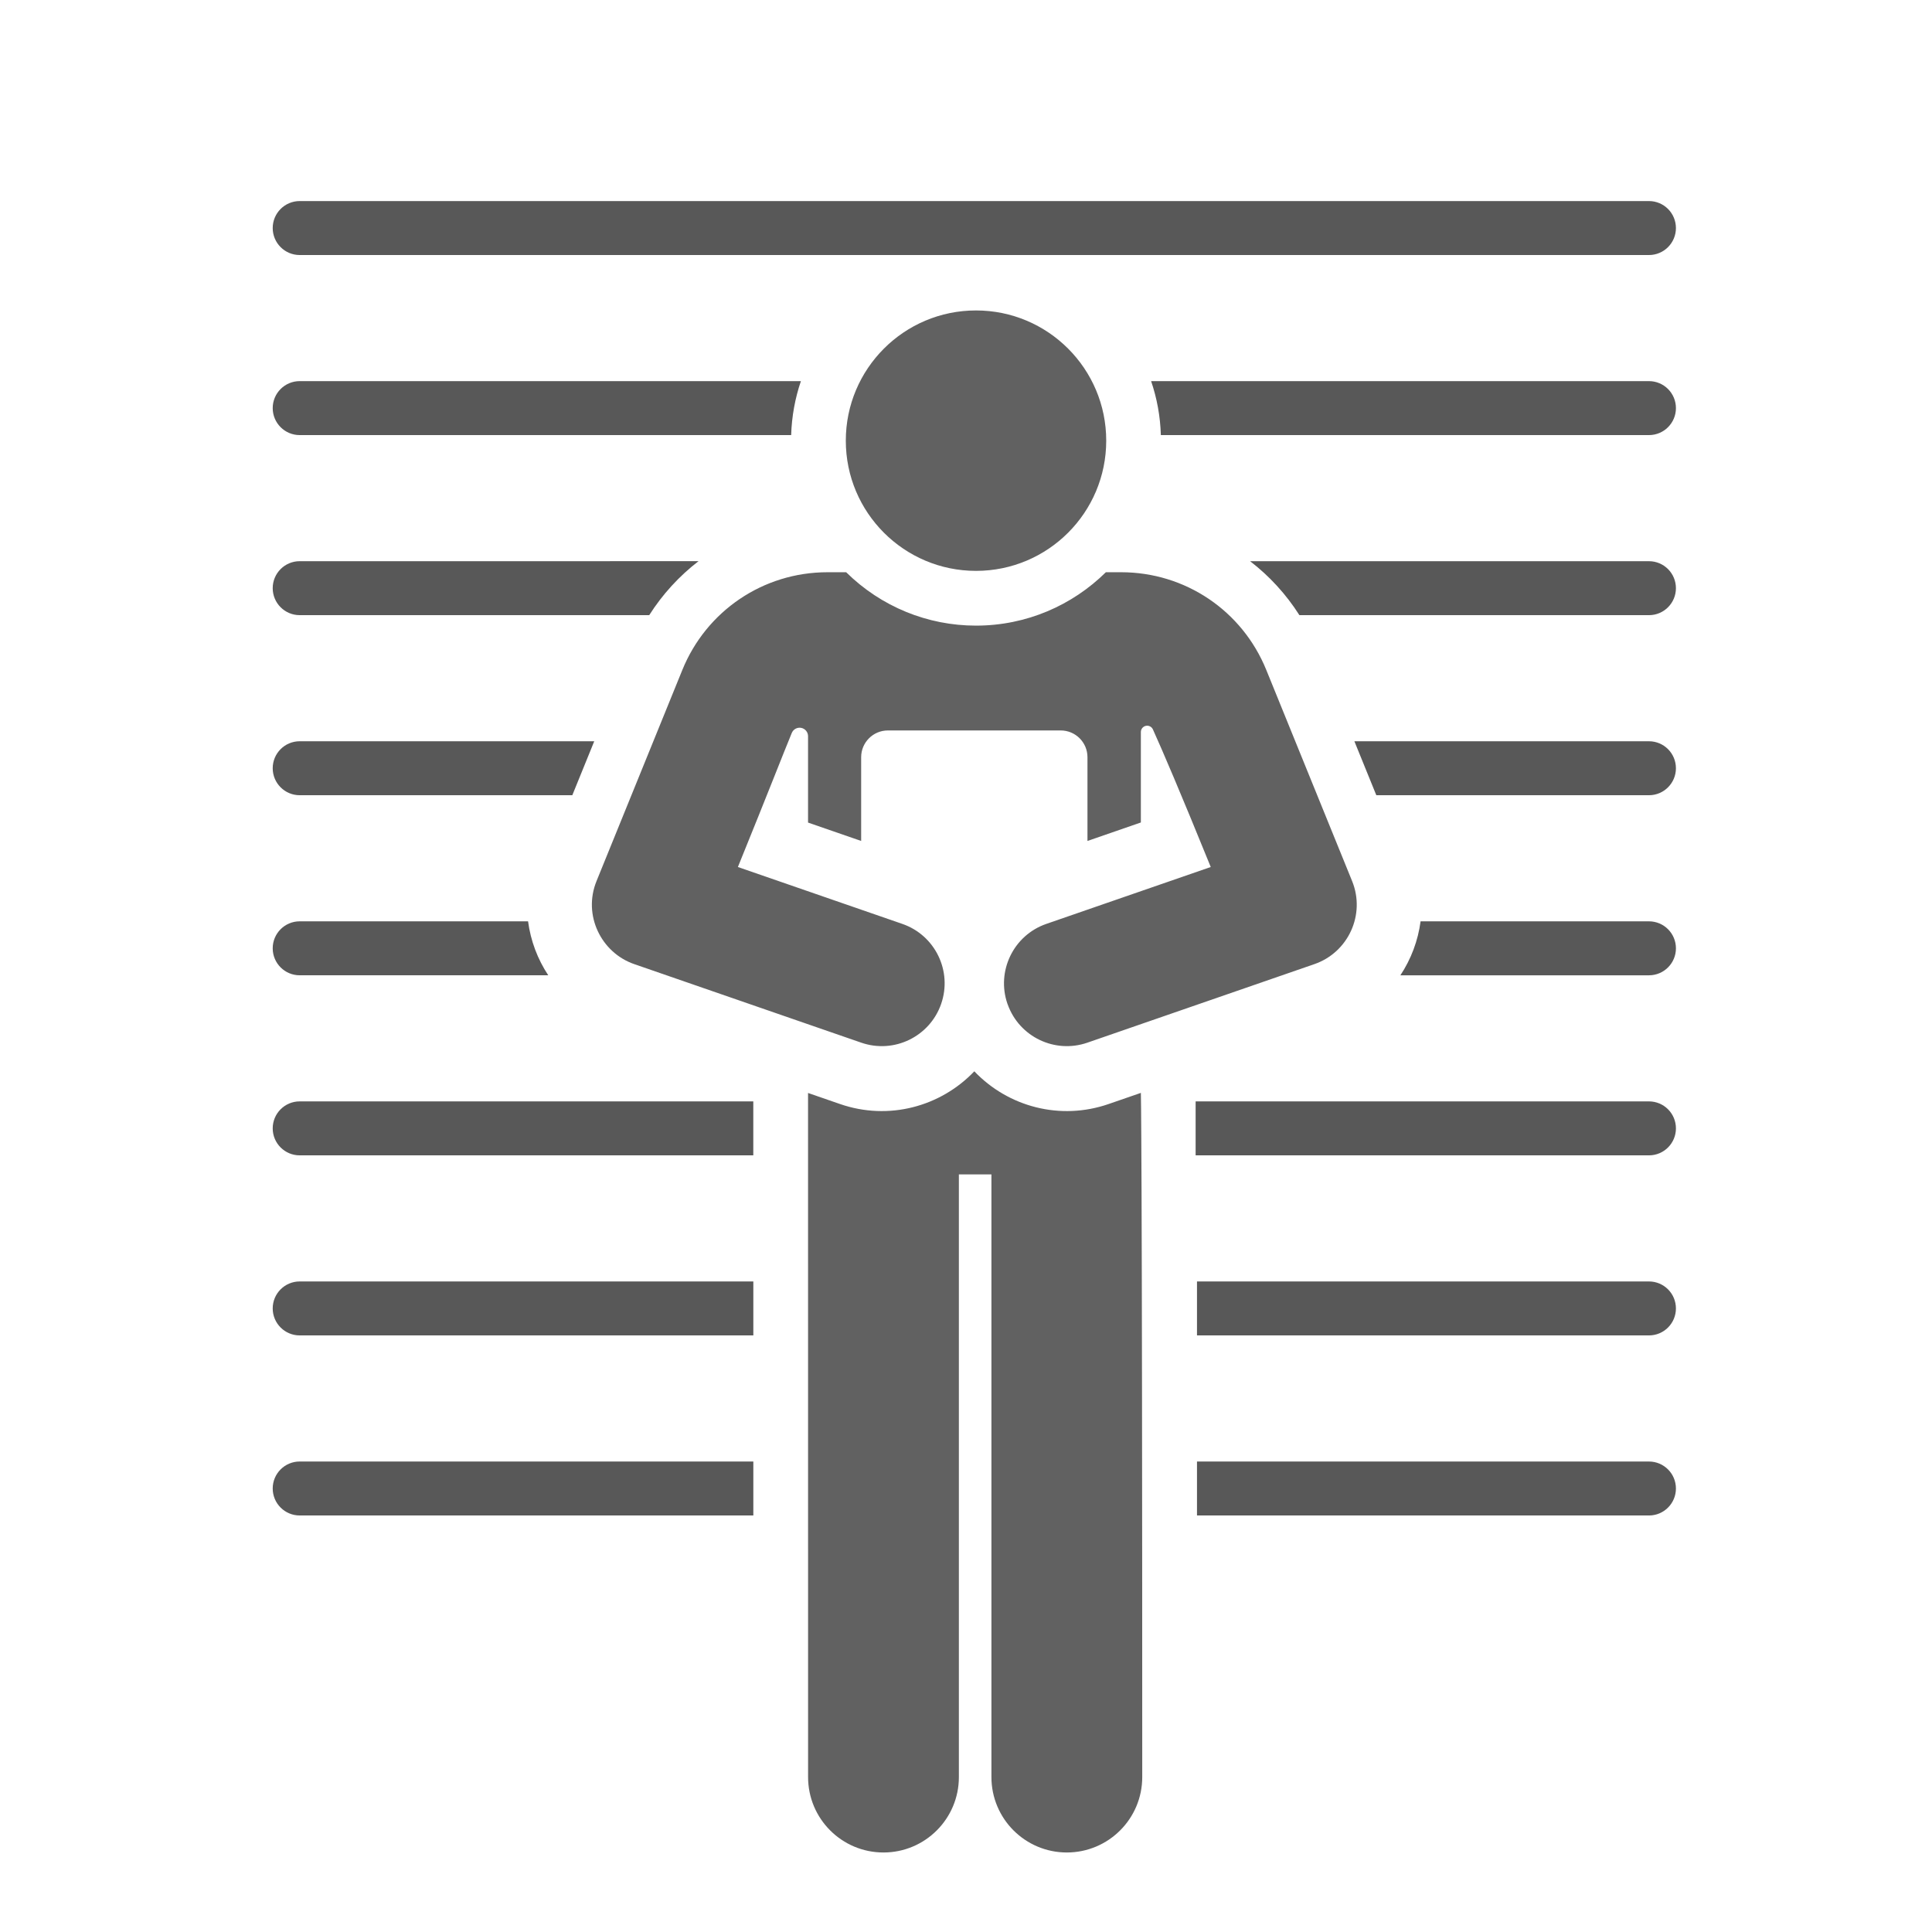 <svg width="221" height="221" viewBox="0 0 221 221" fill="none" xmlns="http://www.w3.org/2000/svg">
<mask id="mask0_426_3865" style="mask-type:alpha" maskUnits="userSpaceOnUse" x="0" y="0" width="221" height="221">
<rect width="221" height="221" fill="#D9D9D9"/>
</mask>
<g mask="url(#mask0_426_3865)">
<g clip-path="url(#clip0_426_3865)">
<path d="M188.622 23H34.281C32.576 23 31.195 24.382 31.195 26.087C31.195 27.791 32.577 29.173 34.281 29.173H188.622C190.327 29.173 191.708 27.791 191.708 26.087C191.708 24.382 190.327 23 188.622 23Z" fill="#585858"/>
<path d="M188.622 43.597H131.675C132.339 45.544 132.725 47.616 132.789 49.77H188.623C190.328 49.77 191.709 48.388 191.709 46.684C191.709 44.979 190.327 43.597 188.622 43.597Z" fill="#585858"/>
<path d="M34.281 43.597C32.577 43.597 31.195 44.979 31.195 46.684C31.195 48.388 32.577 49.77 34.281 49.77H90.501C90.565 47.616 90.951 45.544 91.615 43.597L34.281 43.597Z" fill="#585858"/>
<path d="M34.281 64.194C32.577 64.194 31.195 65.576 31.195 67.28C31.195 68.985 32.577 70.367 34.281 70.367H74.265C75.789 67.968 77.703 65.888 79.904 64.193L34.281 64.194Z" fill="#585858"/>
<path d="M188.622 64.195H142.999C145.2 65.889 147.113 67.969 148.638 70.368H188.622C190.327 70.368 191.708 68.986 191.708 67.282C191.709 65.577 190.327 64.195 188.622 64.195Z" fill="#585858"/>
<path d="M34.281 84.792C32.577 84.792 31.195 86.174 31.195 87.879C31.195 89.583 32.577 90.965 34.281 90.965H65.466L67.975 84.792L34.281 84.792Z" fill="#585858"/>
<path d="M188.621 84.792H154.927L157.436 90.965H188.621C190.327 90.965 191.708 89.583 191.708 87.879C191.708 86.174 190.327 84.792 188.621 84.792Z" fill="#585858"/>
<path d="M188.622 105.39H162.499C162.207 107.604 161.411 109.717 160.189 111.564H188.623C190.328 111.564 191.709 110.182 191.709 108.477C191.709 106.772 190.327 105.39 188.622 105.39Z" fill="#585858"/>
<path d="M60.405 105.39H34.281C32.577 105.39 31.195 106.772 31.195 108.477C31.195 110.181 32.577 111.563 34.281 111.563H62.715C61.493 109.717 60.697 107.604 60.405 105.39Z" fill="#585858"/>
<path d="M34.281 125.987C32.577 125.987 31.195 127.369 31.195 129.074C31.195 130.778 32.577 132.16 34.281 132.16H86.169V125.987H34.281V125.987Z" fill="#585858"/>
<path d="M188.622 125.987H136.767V132.16H188.622C190.327 132.16 191.709 130.778 191.709 129.074C191.709 127.369 190.327 125.987 188.622 125.987Z" fill="#585858"/>
<path d="M34.282 167.181C32.577 167.181 31.195 168.563 31.195 170.267C31.195 171.972 32.577 173.354 34.282 173.354H86.173V167.18H34.282V167.181Z" fill="#585858"/>
<path d="M188.621 167.182H136.923V173.355H188.621C190.327 173.355 191.708 171.973 191.708 170.269C191.708 168.564 190.327 167.182 188.621 167.182Z" fill="#585858"/>
<path d="M34.282 146.584C32.577 146.584 31.195 147.966 31.195 149.67C31.195 151.375 32.577 152.757 34.282 152.757H86.173V146.584H34.282Z" fill="#585858"/>
<path d="M188.621 146.584H136.923V152.757H188.621C190.327 152.757 191.708 151.375 191.708 149.671C191.708 147.966 190.327 146.584 188.621 146.584Z" fill="#585858"/>
<path d="M130.504 125.013L126.813 126.289C121.282 128.203 115.327 126.614 111.451 122.546C107.6 126.588 101.655 128.214 96.09 126.289L92.432 125.024L92.436 203.279C92.436 208.042 96.297 211.904 101.06 211.904C105.824 211.904 109.685 208.042 109.685 203.279C109.685 199.221 109.685 136.112 109.685 134.338H113.409C113.409 136.023 113.409 201.587 113.409 203.279C113.409 208.042 117.271 211.904 122.035 211.904C126.787 211.904 130.66 208.053 130.66 203.279C130.66 129.364 130.504 125.013 130.504 125.013Z" fill="#616161"/>
<path d="M154.667 100.785L144.85 76.634C142.09 69.845 135.573 65.457 128.243 65.457H126.499C122.675 69.231 117.428 71.565 111.645 71.565C106.093 71.565 100.779 69.394 96.791 65.457H94.66C87.259 65.457 80.78 69.922 78.052 76.634C76.198 81.195 70.061 96.296 68.236 100.785C66.648 104.693 68.771 108.978 72.544 110.283C75.576 111.332 94.232 117.787 98.518 119.27C102.272 120.569 106.363 118.576 107.66 114.828C108.958 111.076 106.97 106.983 103.218 105.685L84.407 99.176C87.914 90.547 89.603 86.183 90.572 83.84C90.748 83.413 91.201 83.171 91.654 83.261C92.106 83.352 92.432 83.749 92.432 84.21C92.432 87.642 92.432 92.453 92.432 94.094L98.507 96.196V86.616C98.507 84.925 99.878 83.555 101.568 83.555H121.333C123.024 83.555 124.395 84.925 124.395 86.616V96.196L130.503 94.082V83.734C130.503 83.394 130.74 83.101 131.072 83.029C131.404 82.957 131.741 83.128 131.881 83.438C132.99 85.893 134.973 90.508 138.496 99.176L119.684 105.685C115.929 106.984 113.948 111.089 115.241 114.828C115.252 114.857 115.265 114.886 115.276 114.916C116.61 118.614 120.667 120.556 124.384 119.27L150.358 110.283C154.223 108.946 156.226 104.62 154.667 100.785Z" fill="#616161"/>
<path d="M111.645 65.302C119.872 65.302 126.54 58.633 126.54 50.407C126.54 42.181 119.872 35.512 111.645 35.512C103.419 35.512 96.751 42.181 96.751 50.407C96.751 58.633 103.419 65.302 111.645 65.302Z" fill="#616161"/>
</g>
</g>
<defs>
<clipPath id="clip0_426_3865">
<rect width="188.903" height="188.903" fill="white" transform="translate(17 23)"/>
</clipPath>
</defs>
</svg>
